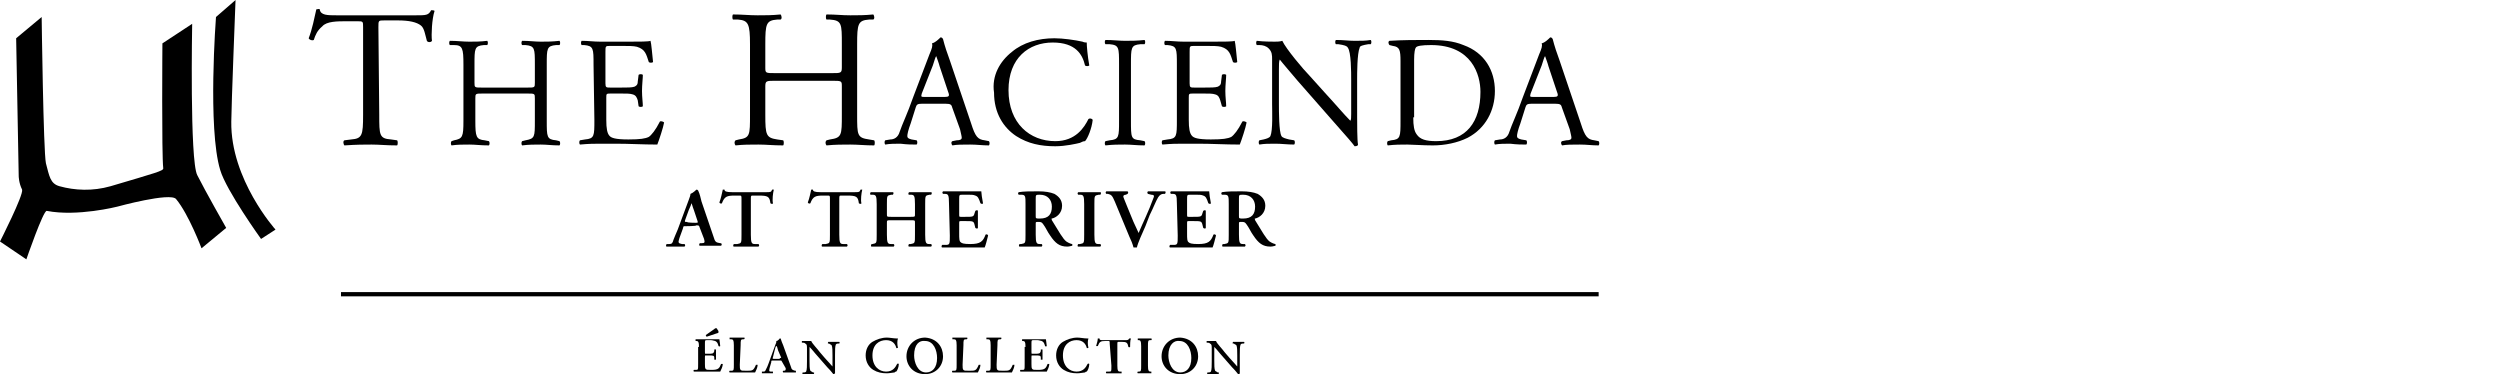 <svg enable-background="new 0 0 294 44" viewBox="0 0 294 44" xmlns="http://www.w3.org/2000/svg"><path d="m80.6 26.6c-.3 0-.2 0-.3.3l-.4 1.1c-.2.6-.1.6.3.7h.3c.1.1.1.2 0 .3-.3 0-.7 0-1.1 0-.3 0-.6 0-1 0-.1 0-.1-.2 0-.3h.3c.3 0 .4-.1.5-.5.1-.3.3-.7.5-1.2l1.3-3.5c.1-.3.2-.5.2-.7.3-.1.7-.5.7-.5.1 0 .1 0 .2.1.2.4.3.9.4 1.3l1.4 4.1c.2.7.3.7.8.8h.1c.1.1.1.2 0 .3-.4 0-.8 0-1.3 0-.4 0-.9 0-1.2 0-.1 0-.1-.2 0-.3h.2c.4 0 .4-.1.3-.5l-.5-1.3c-.1-.3-.1-.3-.4-.3 0 .1-1.3.1-1.3.1zm1.2-.4c.3 0 .3 0 .2-.3l-.4-1.2c-.2-.5-.2-.7-.3-.8 0 .1-.1.4-.3.8l-.4 1.1c-.1.3-.1.3.2.3 0 .1 1 .1 1 .1z"/><path d="m87.2 23.4c0-.4 0-.4-.3-.4h-.5c-.9 0-1.2.1-1.5.9-.1.1-.3 0-.3-.1.2-.5.3-1.1.4-1.5h.1.1c0 .2.2.3.9.3h4c.5 0 .6 0 .7-.3h.1.1c-.1.4-.2 1.2-.1 1.6 0 .1-.2.1-.3 0-.1-.8-.3-.9-1.4-.9h-.6c-.3 0-.3 0-.3.4v4.2c0 1 .1 1.1.5 1.1h.4c.1.1.1.2 0 .3-.6 0-1 0-1.4 0s-.9 0-1.5 0c-.1 0-.1-.2 0-.3h.4c.5-.1.5-.1.5-1.1z"/><path d="m97.6 23.4c0-.4 0-.4-.3-.4h-.5c-.9 0-1.2.1-1.5.9-.1.1-.3 0-.3-.1.2-.5.3-1.1.4-1.5h.1.1c0 .2.2.3.9.3h4c.5 0 .6 0 .7-.3h.1.1c-.1.4-.2 1.2-.1 1.6 0 .1-.2.1-.3 0-.1-.8-.3-.9-1.4-.9h-.6c-.3 0-.3 0-.3.4v4.2c0 1 .1 1.1.5 1.1h.4c.1.1.1.2 0 .3-.6 0-1 0-1.4 0s-.9 0-1.5 0c-.1 0-.1-.2 0-.3h.4c.5-.1.5-.1.5-1.1z"/><path d="m104.8 25.9c-.5 0-.5 0-.5.3v1.4c0 1 .1 1.1.5 1.1h.3c.1.1.1.2 0 .3-.5 0-.9 0-1.4 0s-.9 0-1.2 0c-.1 0-.1-.2 0-.3h.1c.5-.1.5-.1.5-1.1v-3.6c0-1-.1-1.1-.5-1.1h-.2c-.1 0-.1-.2 0-.3h1.3 1.3c.1 0 .1.2 0 .3h-.2c-.5.1-.5.1-.5 1.1v1.2c0 .3 0 .3.5.3h2.3c.5 0 .5 0 .5-.3v-1.2c0-1-.1-1.1-.5-1.1h-.2c-.1 0-.1-.2 0-.3h1.3s.9 0 1.3 0c.1 0 .1.2 0 .3h-.2c-.5.1-.5.1-.5 1.1v3.6c0 1 .1 1.1.5 1.1h.2c.1.1.1.2 0 .3-.4 0-.9 0-1.3 0-.5 0-.9 0-1.3 0-.1 0-.1-.2 0-.3h.2c.5-.1.5-.1.5-1.1v-1.4c0-.3 0-.3-.5-.3z"/><path d="m111.6 23.9c0-1-.1-1.1-.5-1.1h-.2c-.1-.1-.1-.2 0-.3h1.3 1.9 1.3c0 .2.1.9.2 1.4 0 .1-.2.1-.3 0-.2-.6-.3-.8-.6-.9-.2-.1-.5-.1-.8-.1h-.7c-.4 0-.4 0-.4.6v1.7c0 .3 0 .3.2.3h.5c.9 0 1 0 1.1-.4l.1-.3c.1-.1.3-.1.3 0v1 1c0 .1-.2.1-.3 0l-.1-.4c-.1-.4-.2-.4-1.1-.4h-.5c-.2 0-.2 0-.2.3v1.2c0 .5 0 .9.2 1 .1.1.3.2 1.1.2 1.2 0 1.5-.3 1.8-1.1.1-.1.3 0 .3.1-.1.4-.3 1.2-.4 1.4-.4 0-1.3 0-2.4 0h-1.1c-.4 0-1 0-1.5 0-.1 0-.1-.2 0-.3h.4c.5 0 .5-.1.5-1.1z"/><path d="m120.6 24c0-.9 0-1.1-.5-1.1h-.3c-.1-.1-.1-.2 0-.3.6-.1 1.4-.1 2.3-.1.8 0 1.4.1 1.9.3.5.3.9.7.9 1.4 0 .9-.7 1.4-1.2 1.5-.1 0 0 .1 0 .2.8 1.3 1.3 2.2 1.7 2.5.3.2.6.3.7.3v.2c-.1 0-.3.1-.6.1-.9 0-1.4-.4-2-1.3-.3-.4-.5-.9-.8-1.3-.2-.3-.3-.3-.6-.3s-.3 0-.3.2v1.3c0 1 .1 1.1.5 1.1h.2c.1.1.1.2 0 .3-.4 0-.9 0-1.3 0s-.9 0-1.3 0c-.1 0-.1-.2 0-.3h.2c.5-.1.5-.1.5-1.1zm1.2 1.4c0 .3 0 .3.5.3 1 0 1.4-.5 1.4-1.4 0-.8-.5-1.4-1.4-1.4-.5 0-.5 0-.5.5z"/><path d="m128.7 27.6c0 1 .1 1.1.5 1.1h.2c.1.1.1.2 0 .3-.4 0-.9 0-1.3 0s-.9 0-1.3 0c-.1 0-.1-.2 0-.3h.2c.5-.1.5-.1.5-1.1v-3.6c0-1-.1-1.1-.5-1.1h-.2c-.1-.1-.1-.2 0-.3h1.3 1.3c.1 0 .1.2 0 .3h-.2c-.5.1-.5.1-.5 1.1z"/><path d="m134.7 26.6c-.4.9-.9 2-1 2.5 0 0-.1 0-.2 0s-.1 0-.2 0c-.1-.4-.3-.9-.5-1.3l-1.7-4.1c-.3-.7-.4-.8-.8-.9h-.2c-.1-.1-.1-.2 0-.3h1.2 1.3c.1.1.1.2 0 .3l-.2.1c-.2 0-.3.1-.3.2s.1.3.5 1.3l.7 1.7c.2.4.5 1.1.6 1.3.5-1.2 1.2-2.6 1.7-4 .2-.4.1-.5-.2-.5l-.4-.1c-.1-.1-.1-.2 0-.3h1.1.9c.1 0 .1.2 0 .3h-.2c-.2 0-.4.1-.6.4-.3.5-.5 1.1-1 2.1z"/><path d="m138.4 23.9c0-1-.1-1.1-.5-1.1h-.2c-.1-.1-.1-.2 0-.3h1.3 1.9 1.3c0 .2.1.9.2 1.4 0 .1-.2.1-.3 0-.2-.6-.3-.8-.6-.9-.2-.1-.5-.1-.8-.1h-.7c-.4 0-.4 0-.4.6v1.7c0 .3 0 .3.2.3h.5c.9 0 1 0 1.1-.4l.1-.3c.1-.1.3-.1.3 0v1 1c0 .1-.2.1-.3 0l-.1-.4c-.1-.4-.2-.4-1.1-.4h-.5c-.2 0-.2 0-.2.3v1.2c0 .5 0 .9.2 1 .1.1.3.2 1.1.2 1.2 0 1.5-.3 1.8-1.1.1-.1.3 0 .3.1-.1.4-.3 1.2-.4 1.4-.4 0-1.3 0-2.4 0h-1.1c-.4 0-1 0-1.5 0-.1 0-.1-.2 0-.3h.4c.5 0 .5-.1.5-1.1z"/><path d="m144.5 24c0-.9 0-1.1-.5-1.1h-.3c-.1-.1-.1-.2 0-.3.6-.1 1.4-.1 2.3-.1.8 0 1.4.1 1.9.3.5.3.9.7.9 1.4 0 .9-.7 1.4-1.2 1.5-.1 0 0 .1 0 .2.8 1.3 1.3 2.2 1.7 2.5.3.2.6.3.7.3v.2c-.1 0-.3.1-.6.1-.9 0-1.4-.4-2-1.3-.3-.4-.5-.9-.8-1.3-.2-.3-.3-.3-.6-.3s-.3 0-.3.2v1.3c0 1 .1 1.1.5 1.1h.2c.1.1.1.2 0 .3-.4 0-.9 0-1.3 0s-.9 0-1.3 0c-.1 0-.1-.2 0-.3h.2c.5-.1.5-.1.5-1.1zm1.2 1.4c0 .3 0 .3.5.3 1 0 1.4-.5 1.4-1.4 0-.8-.5-1.4-1.4-1.4-.5 0-.5 0-.5.5z"/><path d="m44.6 13.5c0 2.4 0 2.8 1.4 2.9l.7.1c.1.1.1.5 0 .6-1.3 0-2.1-.1-3-.1s-1.7 0-3.2.1c-.1-.1-.2-.5 0-.6l.8-.1c1.3-.1 1.4-.5 1.4-2.9v-10.3c0-.7 0-.7-.7-.7h-1.3c-1 0-2.3 0-2.8.6-.6.5-.8 1-1 1.6-.2.1-.5 0-.6-.2.4-1 .7-2.5.9-3.4.1 0 .4-.1.4 0 .1.7.9.7 2 .7h9.3c1.2 0 1.5 0 1.8-.6.1 0 .4 0 .4.1-.3.9-.4 2.8-.3 3.5-.1.2-.5.2-.6 0-.2-.7-.3-1.5-.7-1.8-.5-.4-1.4-.6-2.7-.6h-1.6c-.7 0-.7 0-.7.8z"/><path d="m56.8 11c-.9 0-.9 0-.9.6v2.6c0 1.9.1 2.2 1.1 2.3l.5.1c.1.1.1.4 0 .5-1 0-1.6-.1-2.3-.1-.8 0-1.4 0-2.1.1-.1-.1-.1-.4 0-.5l.3-.1c1-.2 1.1-.4 1.1-2.3v-6.6c0-1.9-.1-2.3-1.1-2.3h-.5c-.1-.1-.1-.4 0-.5.9 0 1.5.1 2.3.1.7 0 1.3 0 2.1-.1.1.1.1.4 0 .5h-.4c-1.1.1-1.1.4-1.1 2.3v2.1c0 .6 0 .6.9.6h5.3c.9 0 .9 0 .9-.6v-2.1c0-1.9 0-2.2-1.1-2.3h-.4c-.1-.1-.1-.4 0-.5.9 0 1.5.1 2.2.1s1.3 0 2.2-.1c.1.1.1.4 0 .5h-.4c-1.1.1-1.1.4-1.1 2.3v6.6c0 1.9 0 2.2 1.1 2.3l.4.1c.1.1.1.4 0 .5-.9 0-1.5-.1-2.2-.1-.8 0-1.4 0-2.2.1-.1-.1-.1-.4 0-.5l.4-.1c1.1-.2 1.1-.4 1.1-2.3v-2.6c0-.6 0-.6-.9-.6z"/><path d="m69.8 7.6c0-1.9 0-2.2-1.1-2.3h-.3c-.1-.1-.1-.4 0-.5.8 0 1.4.1 2.2.1h3.4c1.2 0 2.3 0 2.5-.1.1.3.2 1.6.3 2.5-.1.1-.4.1-.5 0-.3-.9-.4-1.5-1.4-1.8-.4-.1-1-.1-1.8-.1h-1.3c-.6 0-.6 0-.6.7v3.7c0 .5.1.5.6.5h1.2c.8 0 1.3 0 1.6-.1.2-.1.4-.2.4-.6l.1-.8c.1-.1.4-.1.5 0 0 .4-.1 1.2-.1 1.9s.1 1.4.1 1.8c-.1.1-.4.1-.5 0l-.1-.7c-.1-.3-.2-.6-.6-.7-.3-.1-.7-.1-1.4-.1h-1.1c-.6 0-.6 0-.6.5v2.6c0 1 .1 1.6.4 1.9.2.2.6.4 2.2.4 1.4 0 2-.1 2.4-.3.3-.2.8-.8 1.3-1.8.1-.1.4 0 .5.1-.1.6-.6 2.1-.8 2.6-1.7 0-3.3-.1-4.9-.1h-1.7c-.8 0-1.4 0-2.5.1-.1-.1-.1-.4 0-.5l.6-.1c1.1-.1 1.1-.4 1.1-2.3z"/><path d="m91.2 9.5c-1.1 0-1.2 0-1.2.7v3.3c0 2.4.1 2.7 1.4 2.9l.7.1c.1.1.1.5 0 .6-1.2 0-2-.1-2.9-.1-1 0-1.8 0-2.7.1-.1-.1-.2-.4 0-.6l.4-.1c1.3-.2 1.3-.5 1.3-2.9v-8.3c0-2.4-.2-2.8-1.4-2.9h-.6c-.1-.1-.1-.5 0-.6 1.1 0 1.9.1 2.9.1.9 0 1.7 0 2.7-.1.1.1.2.5 0 .6h-.4c-1.3.1-1.4.5-1.4 2.9v2.7c0 .7 0 .7 1.2.7h6.6c1.1 0 1.2 0 1.2-.7v-2.7c0-2.4 0-2.8-1.4-2.9h-.4c-.1-.1-.1-.5 0-.6 1.1 0 1.8.1 2.8.1.9 0 1.7 0 2.7-.1.1.1.2.5 0 .6h-.5c-1.3.1-1.4.5-1.4 2.9v8.3c0 2.4 0 2.7 1.4 2.9l.6.1c.1.1.1.5 0 .6-1.1 0-1.9-.1-2.8-.1s-1.8 0-2.8.1c-.1-.1-.2-.4 0-.6l.4-.1c1.4-.2 1.4-.5 1.4-2.9v-3.3c0-.7 0-.7-1.2-.7z"/><path d="m112 12.7c-.1-.4-.2-.5-.8-.5h-2.8c-.5 0-.6.1-.7.4l-.6 1.9c-.3.8-.4 1.3-.4 1.5s.1.3.5.4l.6.1c.1.1.1.4 0 .5-.5 0-1.1 0-1.9-.1-.6 0-1.3 0-1.8.1-.1-.1-.1-.4 0-.5l.6-.1c.4 0 .9-.2 1.1-.9.3-.9.9-2.1 1.6-4.1l1.9-5c.3-.7.4-1 .3-1.3.4-.1.8-.5 1-.7.1 0 .2 0 .3.2.2.8.5 1.7.8 2.5l2.5 7.4c.5 1.6.8 1.9 1.6 2l.5.1c.1.1.1.4 0 .5-.8 0-1.4-.1-2.2-.1-.9 0-1.6 0-2.1.1-.1-.1-.2-.4 0-.5l.5-.1c.4 0 .6-.1.6-.3s-.1-.5-.2-1zm-3.6-1.7c-.1.4-.1.4.4.4h2.3c.5 0 .6-.1.4-.6l-1-3c-.1-.4-.3-.9-.4-1.2-.1.1-.2.5-.4 1.1z"/><path d="m119 6.1c1.3-1.1 3.1-1.6 5-1.6 1 0 2.4.2 3.3.4.2.1.4.1.5.1 0 .4.1 1.6.3 2.7-.1.1-.4.1-.5 0-.3-1.3-1.1-2.7-3.8-2.7-2.8 0-5.2 1.8-5.2 5.6 0 3.9 2.5 6 5.5 6 2.4 0 3.4-1.6 3.9-2.6.1-.1.4-.1.5.1-.1 1-.6 2.2-.9 2.5-.2 0-.4.1-.6.2-.4.1-1.7.4-2.9.4-1.7 0-3.2-.3-4.6-1.2-1.5-1-2.6-2.7-2.6-5.1-.3-2 .7-3.7 2.1-4.8z"/><path d="m131.6 7.6c0-2 0-2.3-1.1-2.4h-.5c-.1-.1-.1-.4 0-.5.9 0 1.6.1 2.3.1s1.4 0 2.3-.1c.1.1.1.4 0 .5h-.5c-1.1.1-1.1.4-1.1 2.4v6.6c0 2 0 2.2 1.1 2.3l.5.1c.1.1.1.4 0 .5-.9 0-1.6-.1-2.3-.1-.8 0-1.4 0-2.3.1-.1-.1-.1-.4 0-.5l.5-.1c1.1-.1 1.1-.4 1.1-2.3z"/><path d="m138.4 7.6c0-1.9 0-2.2-1.1-2.3h-.3c-.1-.1-.1-.4 0-.5.8 0 1.4.1 2.2.1h3.5c1.2 0 2.3 0 2.5-.1.1.3.2 1.6.3 2.5-.1.1-.4.1-.5 0-.3-.9-.4-1.5-1.4-1.8-.4-.1-1-.1-1.8-.1h-1.3c-.6 0-.6 0-.6.7v3.7c0 .5.1.5.6.5h1.1c.8 0 1.3 0 1.6-.1.2-.1.4-.2.4-.6l.1-.8c.1-.1.4-.1.5 0 0 .4-.1 1.2-.1 1.9s.1 1.4.1 1.8c-.1.1-.4.1-.5 0l-.2-.7c-.1-.3-.2-.6-.6-.7-.3-.1-.7-.1-1.4-.1h-1.1c-.6 0-.6 0-.6.5v2.6c0 1 .1 1.6.4 1.9.2.2.6.4 2.2.4 1.4 0 2-.1 2.4-.3.3-.2.8-.8 1.3-1.8.1-.1.4 0 .5.1-.1.6-.6 2.1-.8 2.6-1.7 0-3.3-.1-4.9-.1h-1.7c-.8 0-1.4 0-2.5.1-.1-.1-.1-.4 0-.5l.6-.1c1.1-.1 1.1-.4 1.1-2.3z"/><path d="m159.6 13.8c0 .6 0 2.7.1 3.2 0 .1-.1.2-.4.2-.2-.3-.8-1-2.4-2.8l-4.3-4.9c-.5-.6-1.8-2.1-2.1-2.5-.1.2-.1.6-.1 1.2v4c0 .9 0 3.3.3 3.8.1.2.5.3.9.4l.6.1c.1.1.1.4 0 .5-.8 0-1.5-.1-2.2-.1-.8 0-1.3 0-1.9.1-.1-.1-.1-.4 0-.5l.5-.1c.4-.1.7-.2.8-.4.3-.7.2-2.9.2-3.8v-5.2c0-.5 0-.9-.4-1.3-.3-.3-.7-.4-1.1-.4h-.3c-.1-.1-.1-.4 0-.5.8.1 1.8.1 2.1.1s.6 0 .9-.1c.4.9 2.5 3.4 3.2 4.1l1.8 2c1.3 1.4 2.2 2.5 3 3.3.1-.1.1-.4.1-.8v-4c0-.9 0-3.3-.4-3.8-.1-.2-.4-.3-1.1-.4h-.3c-.1-.1-.1-.4 0-.5.9 0 1.5.1 2.2.1.8 0 1.3 0 1.9-.1.1.1.1.4 0 .5h-.3c-.6.1-1 .2-1 .4-.3.7-.3 3-.3 3.8z"/><path d="m164.7 7.2c0-1.3-.1-1.7-.9-1.8l-.4-.1c-.1-.1-.2-.4 0-.5 1.6-.1 3.1-.1 4.6-.1 1.6 0 2.9.1 4.1.6 2.5.9 3.7 3 3.7 5.4 0 2.3-1.1 4.4-3.2 5.5-1.2.6-2.7.9-4.1.9-1.2 0-2.4-.1-3-.1-.8 0-1.4 0-2.3.1-.1-.1-.1-.4 0-.5l.4-.1c1.1-.1 1.1-.4 1.1-2.3zm1.5 6.6c0 1 .1 1.6.4 2 .4.6 1.1.8 2.3.8 3.6 0 5.2-2.3 5.2-5.8 0-2-1-5.5-5.8-5.5-1.1 0-1.7.1-1.8.3-.1.1-.2.6-.2 1.4v6.8z"/><path d="m183.7 12.7c-.1-.4-.2-.5-.8-.5h-2.8c-.5 0-.6.1-.7.4l-.6 1.9c-.3.8-.4 1.3-.4 1.5s.1.3.5.4l.6.1c.1.1.1.4 0 .5-.5 0-1.1 0-1.9-.1-.6 0-1.3 0-1.8.1-.1-.1-.1-.4 0-.5l.6-.1c.4 0 .9-.2 1.1-.9.3-.9.9-2.1 1.6-4.1l1.9-5c.3-.7.4-1 .3-1.3.4-.1.8-.5 1-.7.1 0 .2 0 .3.2.2.8.5 1.7.8 2.5l2.5 7.4c.5 1.6.8 1.9 1.6 2l.5.1c.1.1.1.4 0 .5-.8 0-1.4-.1-2.2-.1-.9 0-1.6 0-2.1.1-.1-.1-.2-.4 0-.5l.5-.1c.4 0 .6-.1.6-.3s-.1-.5-.2-1zm-3.7-1.7c-.1.4-.1.4.4.4h2.3c.5 0 .6-.1.4-.6l-1-3c-.1-.4-.3-.9-.4-1.2-.1.1-.2.5-.4 1.1z"/><path d="m40.1 34.6h147.9" fill="none" stroke="#000" stroke-miterlimit="10" stroke-width=".5"/><path d="m82.2 40.8c0-.6-.1-.7-.3-.7h-.1v-.2h.8 1.2.8c0 .1.1.6.1.8 0 0-.1.1-.2 0-.1-.4-.2-.5-.4-.6-.1 0-.3-.1-.5-.1h-.4c-.3 0-.3 0-.3.4v1c0 .2 0 .2.1.2h.3c.5 0 .6 0 .7-.3v-.2h.2v.6.6s-.1 0-.2 0v-.2c0-.3-.1-.3-.7-.3h-.3c-.1 0-.1 0-.1.2v.8c0 .3 0 .5.1.6s.2.1.7.1c.8 0 .9-.2 1.1-.7h.2c0 .3-.2.7-.3.9-.3 0-.8 0-1.5 0h-.7c-.3 0-.6 0-.9 0 0 0-.1-.1 0-.2h.2c.3 0 .3 0 .3-.7v-2zm.9-1.2s-.1-.1-.1-.2l1-.7c.1-.1.1-.1.2-.1s.1 0 .2.2c.1.1.1.2.1.3 0 0-.1.1-.2.1z"/><path d="m87 42.9c0 .3 0 .5.1.6s.2.1.7.1c.7 0 .8 0 1.1-.7h.2c0 .3-.2.7-.3.9-.3 0-.8 0-1.5 0h-.6c-.3 0-.6 0-.9 0 0 0-.1-.1 0-.2h.2c.3 0 .3-.1.3-.7v-2.3c0-.6-.1-.7-.3-.7h-.2v-.2h.9.8c.1 0 .1.1 0 .2h-.1c-.3 0-.3.1-.3.7z"/><path d="m90.9 42.4c-.2 0-.2 0-.2.2l-.2.7c-.1.4 0 .4.2.4h.2v.2c-.2 0-.4 0-.7 0-.2 0-.4 0-.6 0 0 0 0-.1 0-.2h.2c.2 0 .2-.1.3-.3s.2-.4.3-.7l.8-2.2c.1-.2.1-.3.1-.4.2 0 .4-.3.4-.3h.1c.1.3.2.6.3.8l.9 2.5c.1.4.2.4.5.5h.1v.2c-.2 0-.5 0-.8 0s-.5 0-.7 0c0 0-.1-.1 0-.2h.1c.2 0 .2-.1.2-.3l-.4-.7c-.1-.2-.1-.2-.2-.2zm.8-.3c.2 0 .2 0 .1-.2l-.3-.7c-.1-.3-.1-.5-.2-.5s-.1.2-.2.5l-.2.8c-.1.2 0 .2.1.2h.7z"/><path d="m98.2 42.9v1c-.1.1-.2.1-.2.1-.1-.1-.2-.3-.7-.8l-1.4-1.6c-.4-.5-.6-.7-.7-.8v.4 1.2c0 .5 0 1 .1 1.2.1.1.2.1.3.2h.1c.1 0 0 .2 0 .2-.2 0-.5 0-.7 0-.3 0-.4 0-.6 0 0 0-.1-.1 0-.2h.1c.1 0 .2 0 .3-.1.1-.2.1-.7.1-1.2v-1.4c0-.5 0-.6-.2-.7-.1-.1-.2-.1-.3-.1h-.1v-.2h.7.4c.1.3.8 1 1 1.3l.6.7c.3.3.8.9.9 1 0 0 0 0 0-.1v-1.2c0-.5 0-1-.1-1.2-.1-.1-.2-.1-.3-.2h-.1c-.1 0 0-.2 0-.2h.7.6s.1.1 0 .2h-.1c-.1 0-.2 0-.3.1-.1.2-.1.7-.1 1.2z"/><path d="m105.6 40.9s-.2.1-.2 0c-.1-.4-.4-.9-1.2-.9s-1.6.5-1.6 1.8.8 1.9 1.6 1.9 1.1-.5 1.3-.9c.1-.1.2 0 .2 0 0 .4-.2.8-.3.9-.1 0-.1 0-.2.1-.1 0-.6.1-.9.1-.6 0-1.1-.1-1.6-.4s-.9-.9-.9-1.7c0-.7.3-1.3.8-1.6s1.1-.5 1.7-.5c.3 0 .8.1 1.1.1h.2c-.1.3-.1.7 0 1.1z"/><path d="m110.9 41.9c0 1.2-.9 2.1-2.1 2.1-1.4 0-2.2-1-2.2-2.1 0-1.2.9-2.2 2.2-2.2 1.4.1 2.1 1.1 2.1 2.2zm-3.4-.1c0 .8.4 2 1.4 2 .7 0 1.3-.5 1.3-1.7 0-.9-.4-2-1.4-2-.7-.1-1.3.4-1.3 1.7z"/><path d="m113.2 42.9c0 .3 0 .5.1.6s.2.1.7.1c.7 0 .8 0 1.1-.7h.2c0 .3-.2.7-.3.9-.3 0-.8 0-1.5 0h-.6c-.3 0-.6 0-.9 0 0 0-.1-.1 0-.2h.2c.3 0 .3-.1.3-.7v-2.3c0-.6-.1-.7-.3-.7h-.2v-.2h.9.8c.1 0 .1.1 0 .2h-.1c-.3 0-.3.1-.3.7z"/><path d="m117.2 42.9c0 .3 0 .5.1.6s.2.1.7.1c.7 0 .8 0 1.1-.7h.2c0 .3-.2.7-.3.9-.3 0-.8 0-1.5 0h-.6c-.3 0-.6 0-.9 0 0 0-.1-.1 0-.2h.2c.3 0 .3-.1.3-.7v-2.3c0-.6-.1-.7-.3-.7h-.2v-.2h.9.8c.1 0 .1.1 0 .2h-.1c-.3 0-.3.1-.3.7z"/><path d="m120.6 40.8c0-.6-.1-.7-.3-.7h-.1v-.2h.8 1.2.8c0 .1.1.6.1.8 0 0-.1.1-.2 0-.1-.4-.2-.5-.4-.6-.1 0-.3-.1-.5-.1h-.4c-.3 0-.3 0-.3.4v1c0 .2 0 .2.1.2h.3c.5 0 .6 0 .7-.3v-.2h.2v.6.6s-.1 0-.2 0v-.2c0-.3-.1-.3-.7-.3h-.3c-.1 0-.1 0-.1.2v.8c0 .3 0 .5.1.6s.2.1.7.1c.8 0 .9-.2 1.1-.7h.2c0 .3-.2.7-.3.9-.3 0-.8 0-1.5 0h-.7c-.3 0-.6 0-.9 0 0 0-.1-.1 0-.2h.2c.3 0 .3 0 .3-.7v-2z"/><path d="m128 40.9s-.2.1-.2 0c-.1-.4-.4-.9-1.2-.9s-1.6.5-1.6 1.8.8 1.9 1.6 1.9 1.1-.5 1.3-.9c.1-.1.2 0 .2 0 0 .4-.2.8-.3.9-.1 0-.1 0-.2.1-.1 0-.6.1-.9.1-.6 0-1.1-.1-1.6-.4s-.9-.9-.9-1.7c0-.7.3-1.3.8-1.6s1.1-.5 1.7-.5c.3 0 .8.1 1.1.1h.2c-.1.3-.1.7 0 1.1z"/><path d="m130.5 40.4c0-.3 0-.3-.2-.3h-.3c-.6 0-.7.1-.9.6h-.2c.1-.3.2-.7.2-.9h.1.1c0 .2.1.2.5.2h2.5c.3 0 .4 0 .5-.2h.1.1c-.1.2-.1.8-.1 1 0 0-.1.1-.2 0-.1-.5-.2-.6-.8-.6h-.3c-.2 0-.2 0-.2.3v2.5c0 .6.1.7.3.7h.2v.2c-.4 0-.6 0-.9 0s-.6 0-.9 0c0 0-.1-.1 0-.2h.3c.3 0 .3 0 .3-.7z"/><path d="m135 43c0 .6.1.7.3.7h.1v.2c-.3 0-.5 0-.8 0s-.6 0-.8 0c0 0-.1-.1 0-.2h.1c.3 0 .3-.1.3-.7v-2.3c0-.6-.1-.7-.3-.7h-.1v-.2h.8.8s.1.1 0 .2h-.1c-.3 0-.3.1-.3.7z"/><path d="m140.9 41.9c0 1.2-.9 2.1-2.1 2.1-1.4 0-2.2-1-2.2-2.1 0-1.2.9-2.2 2.2-2.2 1.4.1 2.1 1.1 2.1 2.2zm-3.5-.1c0 .8.4 2 1.4 2 .7 0 1.3-.5 1.3-1.7 0-.9-.4-2-1.4-2-.6-.1-1.3.4-1.3 1.7z"/><path d="m145.8 42.9v1c0 .1-.2.1-.2.1-.1-.1-.2-.3-.7-.8l-1.4-1.6c-.4-.5-.6-.7-.7-.8v.4 1.2c0 .5 0 1 .1 1.2.1.1.2.1.3.2h.1c.1 0 0 .2 0 .2-.2 0-.5 0-.7 0-.3 0-.4 0-.6 0 0 0-.1-.1 0-.2h.1c.1 0 .2 0 .3-.1.1-.2.1-.7.1-1.2v-1.4c0-.5 0-.6-.2-.7-.1-.1-.2-.1-.3-.1h-.1v-.2h.7.4c.1.3.8 1 1 1.3l.6.7c.3.3.8.9.9 1 0 0 0 0 0-.1v-1.2c0-.5 0-1-.1-1.2-.1-.1-.2-.1-.3-.2h-.1c-.1 0 0-.2 0-.2h.7.6s.1.1 0 .2h-.1c-.1 0-.2 0-.3.1-.1.2-.1.7-.1 1.2z"/><path d="m4.9 2-3 2.5.3 16.2s0 .8.4 1.6c.2.6-2.6 6.1-2.6 6.1l3.1 2.1s2-5.8 2.4-5.7c3.6.7 8.3-.5 8.3-.5s6.2-1.7 6.9-.9c1.5 1.8 3 5.8 3 5.8l2.9-2.4s-2.5-4.4-3.4-6.2c-.9-1.7-.6-17.8-.6-17.8l-3.5 2.3s-.1 13.1.1 14.7c0 .3-.8.5-6.2 2.1-2.1.6-4.2.5-6 0-1.1-.3-1.2-1.2-1.6-2.7-.3-1.4-.5-17.2-.5-17.2z"/><path d="m27.7 0-2.3 2s-1 13.1.5 18c.7 2.4 4.8 8.1 4.8 8.1l1.7-1.1s-5.3-5.9-5.2-12.7c0-1.6.5-14.3.5-14.3z"/></svg>